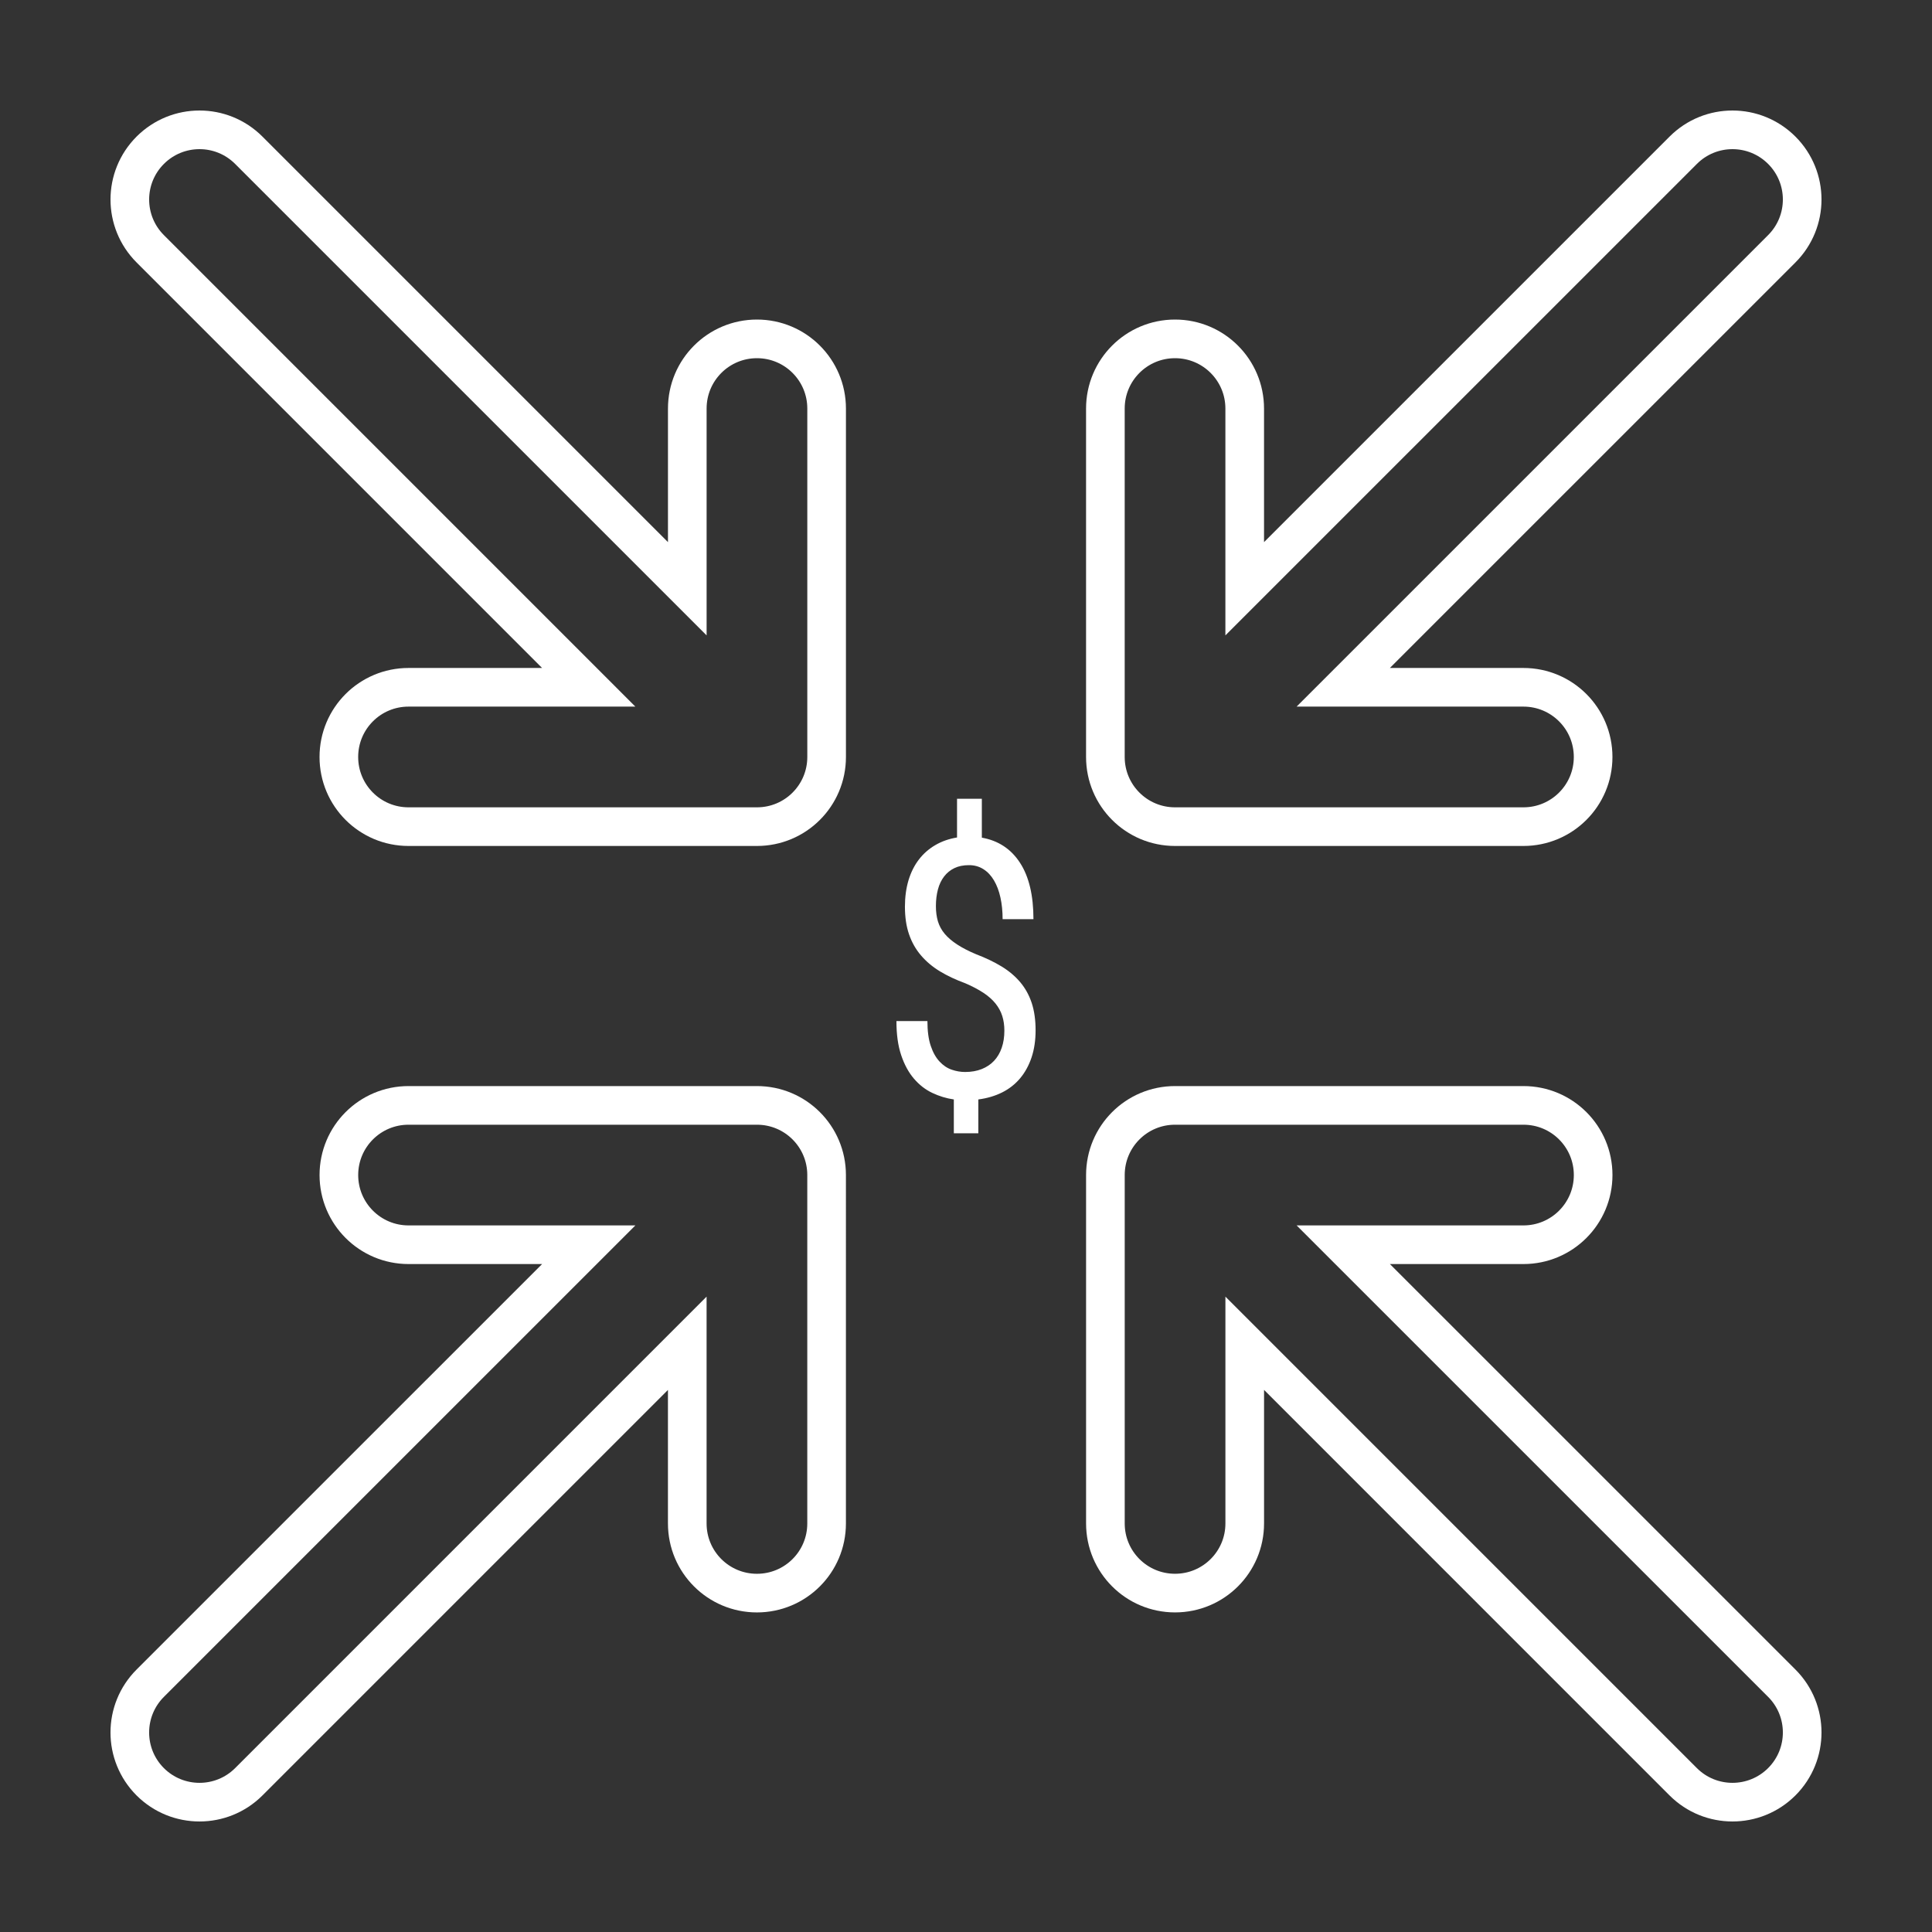<?xml version="1.0" encoding="utf-8"?>
<!-- Generator: Adobe Illustrator 16.0.4, SVG Export Plug-In . SVG Version: 6.00 Build 0)  -->
<!DOCTYPE svg PUBLIC "-//W3C//DTD SVG 1.1//EN" "http://www.w3.org/Graphics/SVG/1.1/DTD/svg11.dtd">
<svg version="1.1" id="Layer_1" xmlns="http://www.w3.org/2000/svg" xmlns:xlink="http://www.w3.org/1999/xlink" x="0px" y="0px"
	 width="100px" height="100px" viewBox="0 0 100 100" enable-background="new 0 0 100 100" xml:space="preserve">
<rect x="0" y="0" width="100" height="100" fill="#333333" stroke="none"/>
<g>
	<path fill="none" stroke="#FFFFFF" stroke-width="2" stroke-miterlimit="10" d="M7.776,12.877l22.696,22.697h-9.327
		c-1.993,0-3.606,1.613-3.606,3.607c0,1.993,1.613,3.606,3.606,3.606H39.18c1.993,0,3.606-1.613,3.606-3.606V21.147
		c0-1.993-1.613-3.607-3.606-3.607c-1.994,0-3.606,1.614-3.606,3.607v9.327L12.877,7.777c-1.409-1.409-3.691-1.409-5.101,0
		C6.368,9.186,6.368,11.468,7.776,12.877z"/>
	<path fill="none" stroke="#FFFFFF" stroke-width="2" stroke-miterlimit="10" d="M92.224,12.877L69.526,35.574h9.326
		c1.994,0,3.608,1.613,3.608,3.607c0,1.993-1.614,3.606-3.608,3.606H60.819c-1.993,0-3.605-1.613-3.605-3.606V21.147
		c0-1.993,1.612-3.607,3.605-3.607s3.607,1.614,3.607,3.607v9.327L87.124,7.777c1.408-1.409,3.689-1.409,5.1,0
		C93.633,9.186,93.633,11.468,92.224,12.877z"/>
	<path fill="none" stroke="#FFFFFF" stroke-width="2" stroke-miterlimit="10" d="M12.877,92.225l22.696-22.697v9.326
		c0,1.994,1.613,3.605,3.606,3.605c1.993,0,3.606-1.611,3.606-3.605V60.82c0-1.994-1.613-3.605-3.606-3.605H21.146
		c-1.993,0-3.606,1.611-3.606,3.605c0,1.992,1.613,3.607,3.606,3.607h9.327L7.776,87.123c-1.409,1.41-1.409,3.691,0,5.102
		C9.186,93.631,11.468,93.631,12.877,92.225z"/>
	<path fill="none" stroke="#FFFFFF" stroke-width="2" stroke-miterlimit="10" d="M87.124,92.225L64.427,69.527v9.326
		c0,1.994-1.614,3.605-3.607,3.605s-3.605-1.611-3.605-3.605V60.82c0-1.994,1.612-3.605,3.605-3.605h18.033
		c1.994,0,3.608,1.611,3.608,3.605c0,1.992-1.614,3.607-3.608,3.607h-9.326l22.697,22.695c1.409,1.41,1.409,3.691,0,5.102
		C90.813,93.631,88.532,93.631,87.124,92.225z"/>
</g>
<g>
	<path fill="#FFFFFF" d="M51.986,53.344c0-0.273-0.036-0.526-0.109-0.757c-0.072-0.23-0.191-0.448-0.351-0.647
		c-0.161-0.199-0.371-0.386-0.63-0.556c-0.258-0.169-0.569-0.335-0.933-0.49c-0.485-0.178-0.921-0.382-1.308-0.615
		c-0.385-0.234-0.713-0.509-0.983-0.825c-0.27-0.315-0.478-0.68-0.62-1.094c-0.143-0.413-0.213-0.89-0.213-1.431
		c0-0.498,0.062-0.953,0.185-1.367c0.125-0.413,0.305-0.771,0.539-1.075c0.234-0.305,0.518-0.553,0.852-0.747
		c0.333-0.194,0.708-0.325,1.121-0.392v-2.005h1.284v2.014c0.851,0.151,1.509,0.584,1.974,1.299
		c0.465,0.713,0.697,1.687,0.697,2.921h-1.596c0-0.407-0.038-0.781-0.113-1.121c-0.074-0.34-0.186-0.635-0.333-0.884
		c-0.146-0.249-0.327-0.443-0.547-0.583c-0.219-0.14-0.468-0.209-0.747-0.209c-0.293,0-0.545,0.051-0.757,0.154
		c-0.213,0.103-0.39,0.248-0.532,0.433c-0.143,0.186-0.249,0.409-0.319,0.67c-0.07,0.263-0.105,0.55-0.105,0.866
		c0,0.292,0.036,0.555,0.105,0.788c0.071,0.233,0.187,0.448,0.351,0.644c0.164,0.194,0.378,0.378,0.644,0.551
		c0.263,0.172,0.59,0.342,0.979,0.505c0.498,0.189,0.938,0.4,1.322,0.634c0.383,0.234,0.704,0.506,0.967,0.817
		c0.26,0.309,0.457,0.668,0.592,1.074c0.133,0.405,0.2,0.879,0.2,1.411c0,0.522-0.071,0.993-0.21,1.408
		c-0.141,0.418-0.338,0.775-0.593,1.08c-0.256,0.303-0.565,0.547-0.93,0.729s-0.775,0.304-1.231,0.363v1.751H49.37v-1.751
		c-0.383-0.055-0.754-0.167-1.112-0.337c-0.358-0.169-0.675-0.416-0.952-0.738c-0.277-0.324-0.497-0.728-0.661-1.217
		c-0.165-0.488-0.246-1.077-0.246-1.764h1.604c0,0.517,0.057,0.945,0.173,1.286c0.115,0.34,0.268,0.61,0.457,0.811
		c0.188,0.2,0.398,0.342,0.628,0.419c0.231,0.08,0.461,0.119,0.692,0.119c0.323,0,0.61-0.051,0.861-0.151
		c0.252-0.101,0.466-0.242,0.64-0.429c0.173-0.185,0.304-0.41,0.396-0.675C51.941,53.967,51.986,53.671,51.986,53.344z"/>
</g>
</svg>
